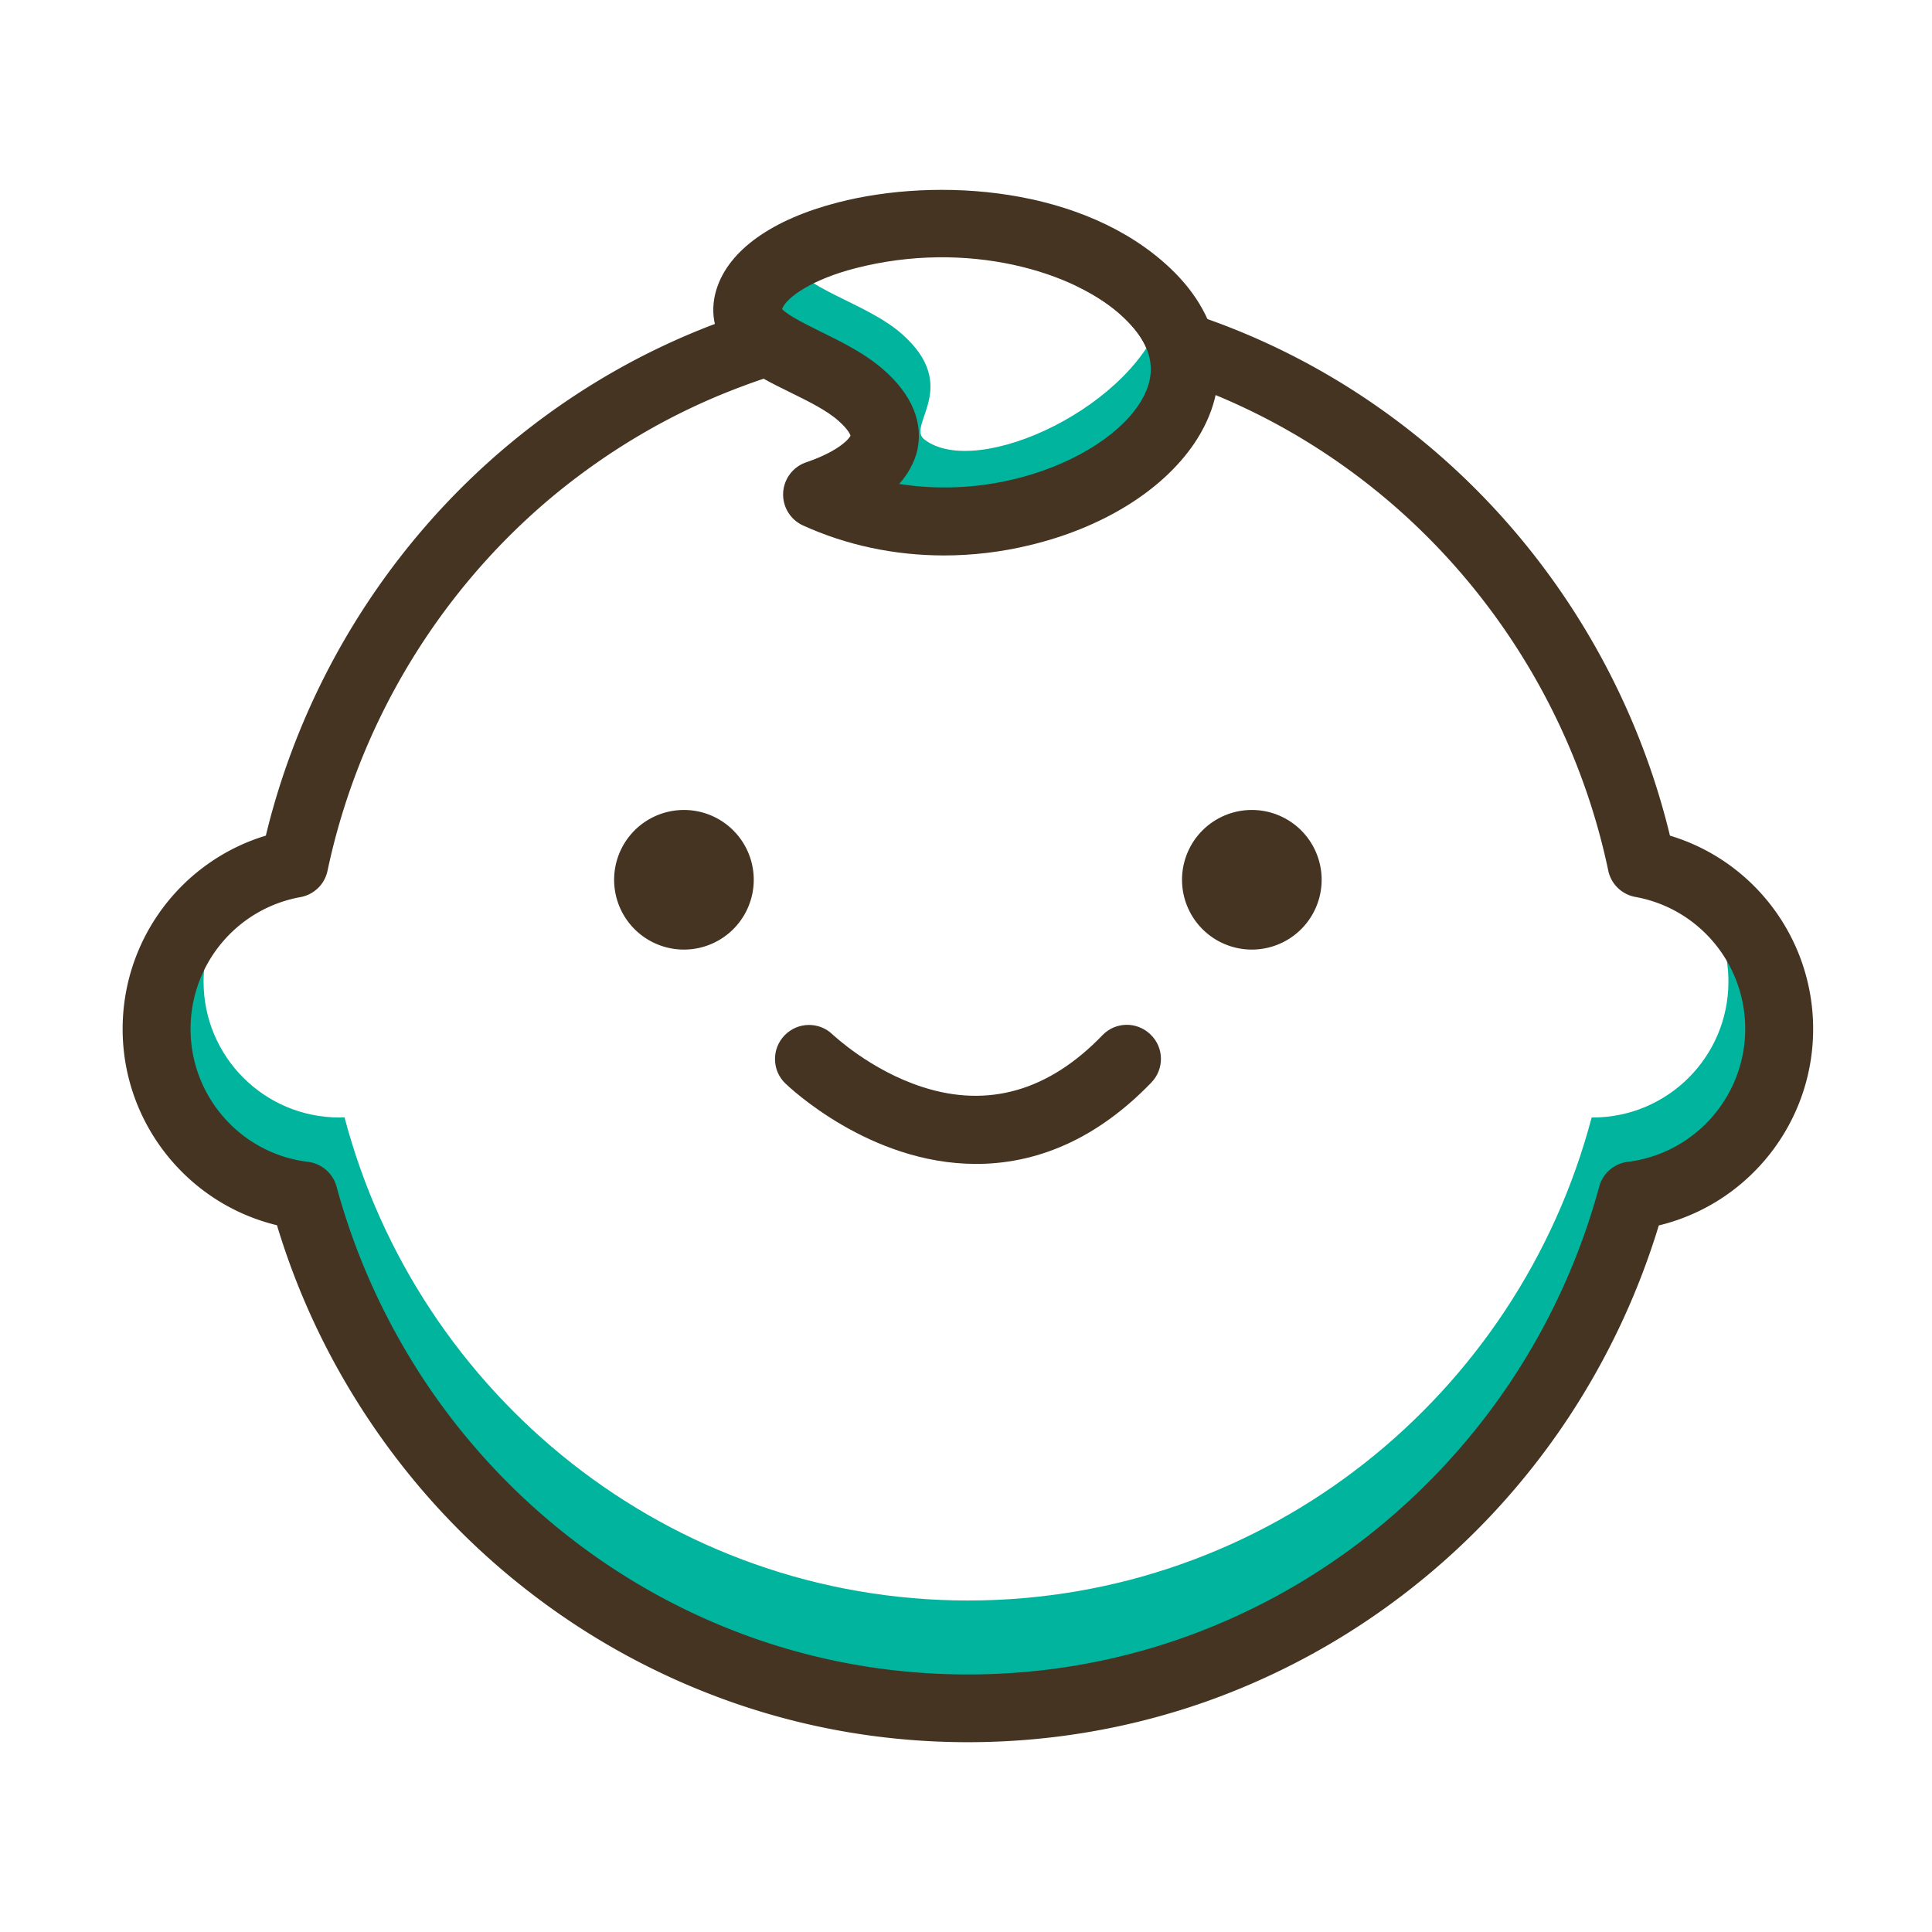 <svg class="svg-icon" style="width: 1em;height: 1em;vertical-align: middle;fill: currentColor;overflow: hidden;" viewBox="0 0 1024 1024" version="1.1" xmlns="http://www.w3.org/2000/svg"><path d="M880.6 458.3c21.2 12.5 35.5 35.6 35.5 62 0 39.8-32.2 72-72 72h-0.5c-38.9 147.4-172.1 256-330.5 256S221.5 739.7 182.6 592.2c-0.9 0-1.8 0.1-2.7 0.1-39.8 0-72-32.2-72-72 0-26.4 14.2-49.4 35.4-62-40.1 8.6-70.2 44.3-70.2 87 0 48.9 39.4 88.6 88.2 89 42.7 156.3 184 271 351.8 271s309.1-114.7 351.8-271c47.9-1.5 86.2-40.7 86.2-89-0.1-42.8-30.3-78.5-70.5-87z" fill="#00B49D" /><path d="M885.1 442.9c-19.6-81.2-65.3-154.6-129.5-207.9-33.5-27.8-71-49.5-111.5-64.4-1.4-0.5-2.8-1-4.1-1.5-22.6-8-45.8-13.9-69.4-17.5 10.1 4.8 18.6 10.5 25.1 16.8 10 9.5 14.8 19 14.2 28.8 7.3 2.2 14.5 4.6 21.7 7.2 4.3 1.6 8.5 3.2 12.7 5 31.9 13.2 61.5 31.1 88.3 53.3 60.9 50.5 103.5 121.1 119.8 198.7 1.5 7.2 7.2 12.7 14.4 14 33.7 6.1 58.2 35.5 58.2 69.9 0 35.8-26.7 66.1-62.2 70.5-7.3 0.9-13.3 6.1-15.2 13.2-10 36.8-25.8 71.6-46.9 103.3a353.76 353.76 0 0 1-75.8 81.9c-29.7 23.3-62.7 41.4-98 53.9C590.4 881 552 887.5 513 887.5s-77.4-6.5-113.9-19.4c-35.3-12.5-68.3-30.6-98-53.9-29.5-23.1-55-50.7-75.8-81.9-21.1-31.8-36.9-66.5-46.9-103.3-1.9-7.1-7.9-12.3-15.2-13.2-35.5-4.3-62.2-34.6-62.2-70.4 0-34.4 24.5-63.8 58.2-69.9 7.2-1.3 12.9-6.8 14.4-14 16.4-77.6 58.9-148.2 119.8-198.8 30.4-25.1 64.3-44.8 101-58.3 3.4-1.3 6.9-2.5 10.4-3.7 17.1-5.7 34.7-10 52.5-12.9-7.3-4.7-15.1-8.5-22.3-12-6.6-3.3-17.5-8.6-20.5-12 0.5-1.3 1.5-2.8 3-4.4-12 3.1-23.9 6.9-35.6 11.2-1 0.4-2 0.7-3 1.1-39.4 14.9-75.8 36.2-108.5 63.3-64.2 53.3-109.9 126.8-129.5 207.9C96.3 456.4 65 497.7 65 545.4c0 49.8 34.4 92.6 81.8 104 11 36.5 27.3 71 48.5 102.8 22.9 34.4 51 64.8 83.5 90.2 32.8 25.7 69.3 45.7 108.3 59.5 40.4 14.3 82.8 21.5 125.9 21.5s85.5-7.2 125.9-21.4c39-13.8 75.5-33.8 108.3-59.5 32.5-25.4 60.6-55.8 83.5-90.2 21.1-31.8 37.4-66.3 48.5-102.8 47.4-11.4 81.8-54.2 81.8-104.1 0-47.7-31.3-89.1-75.9-102.5z" fill="#443421" /><path d="M362.5 466.3m-37 0a37 37 0 1 0 74 0 37 37 0 1 0-74 0Z" fill="#443421" /><path d="M663.5 466.3m-37 0a37 37 0 1 0 74 0 37 37 0 1 0-74 0Z" fill="#443421" /><path d="M517.3 616.9c-56.6 0-99.3-41-101.1-42.7-7.1-6.9-7.3-18.3-0.3-25.5 6.9-7.1 18.3-7.3 25.4-0.4 0.4 0.3 20 19 47.8 27.9 34.8 11.2 66.9 1.9 95.2-27.5 6.9-7.2 18.3-7.4 25.5-0.4 7.2 6.9 7.4 18.3 0.4 25.5-27.1 28.1-57.8 42.6-91.2 43.1-0.6-0.1-1.2 0-1.7 0z" fill="#443421" /><path d="M616.8 165.1c-14.1 50-99 89.5-126.9 67.8-9.7-7.5 19.9-28-12-56-19.3-16.9-53.7-23.8-59.8-40.3-10.8 6.2-18.4 13.7-21 22-8 25.2 36.9 30.7 59.8 51.3 37.3 33.5-23.7 52.2-23.7 52.2 101.6 46.6 234-30.2 183.6-97z" fill="#00B49D" /><path d="M500.4 294.4c-26.2 0-51.7-5.4-74.8-15.9-6.8-3.1-11-10.1-10.5-17.6 0.5-7.4 5.5-13.8 12.6-16 0.2-0.1 6.5-2.1 12.9-5.6 7.2-4 9.7-7.3 10.2-8.4-0.2-0.6-1.2-3.2-6.1-7.6-6.4-5.8-16.3-10.6-25.8-15.3-10.4-5.1-20.2-9.9-27.8-16.7-15.8-14.1-13.9-29.9-11.3-38.1 6.5-20.6 29.4-36.9 64.3-45.9 52.8-13.6 130.4-8.5 176.2 34.9 28.8 27.3 33.5 62 12.7 92.8-17 25.1-48.8 44.8-87.4 54-14.9 3.6-30.2 5.4-45.2 5.4z m-23.8-37.9c19.7 3.1 40.4 2.4 60.8-2.5 29-6.9 54.3-21.9 65.9-39.1 10.9-16.1 8.4-31.3-7.6-46.5-25.9-24.6-83.2-41.5-142.4-26.2-22.5 5.8-36.4 15.2-38.8 21.6 3 3.4 13.9 8.7 20.5 12 11.2 5.5 23.9 11.7 34 20.8 18.3 16.4 19.4 31.9 17.2 42-1.6 6.9-5.2 12.9-9.6 17.9z" fill="#443421" /></svg>